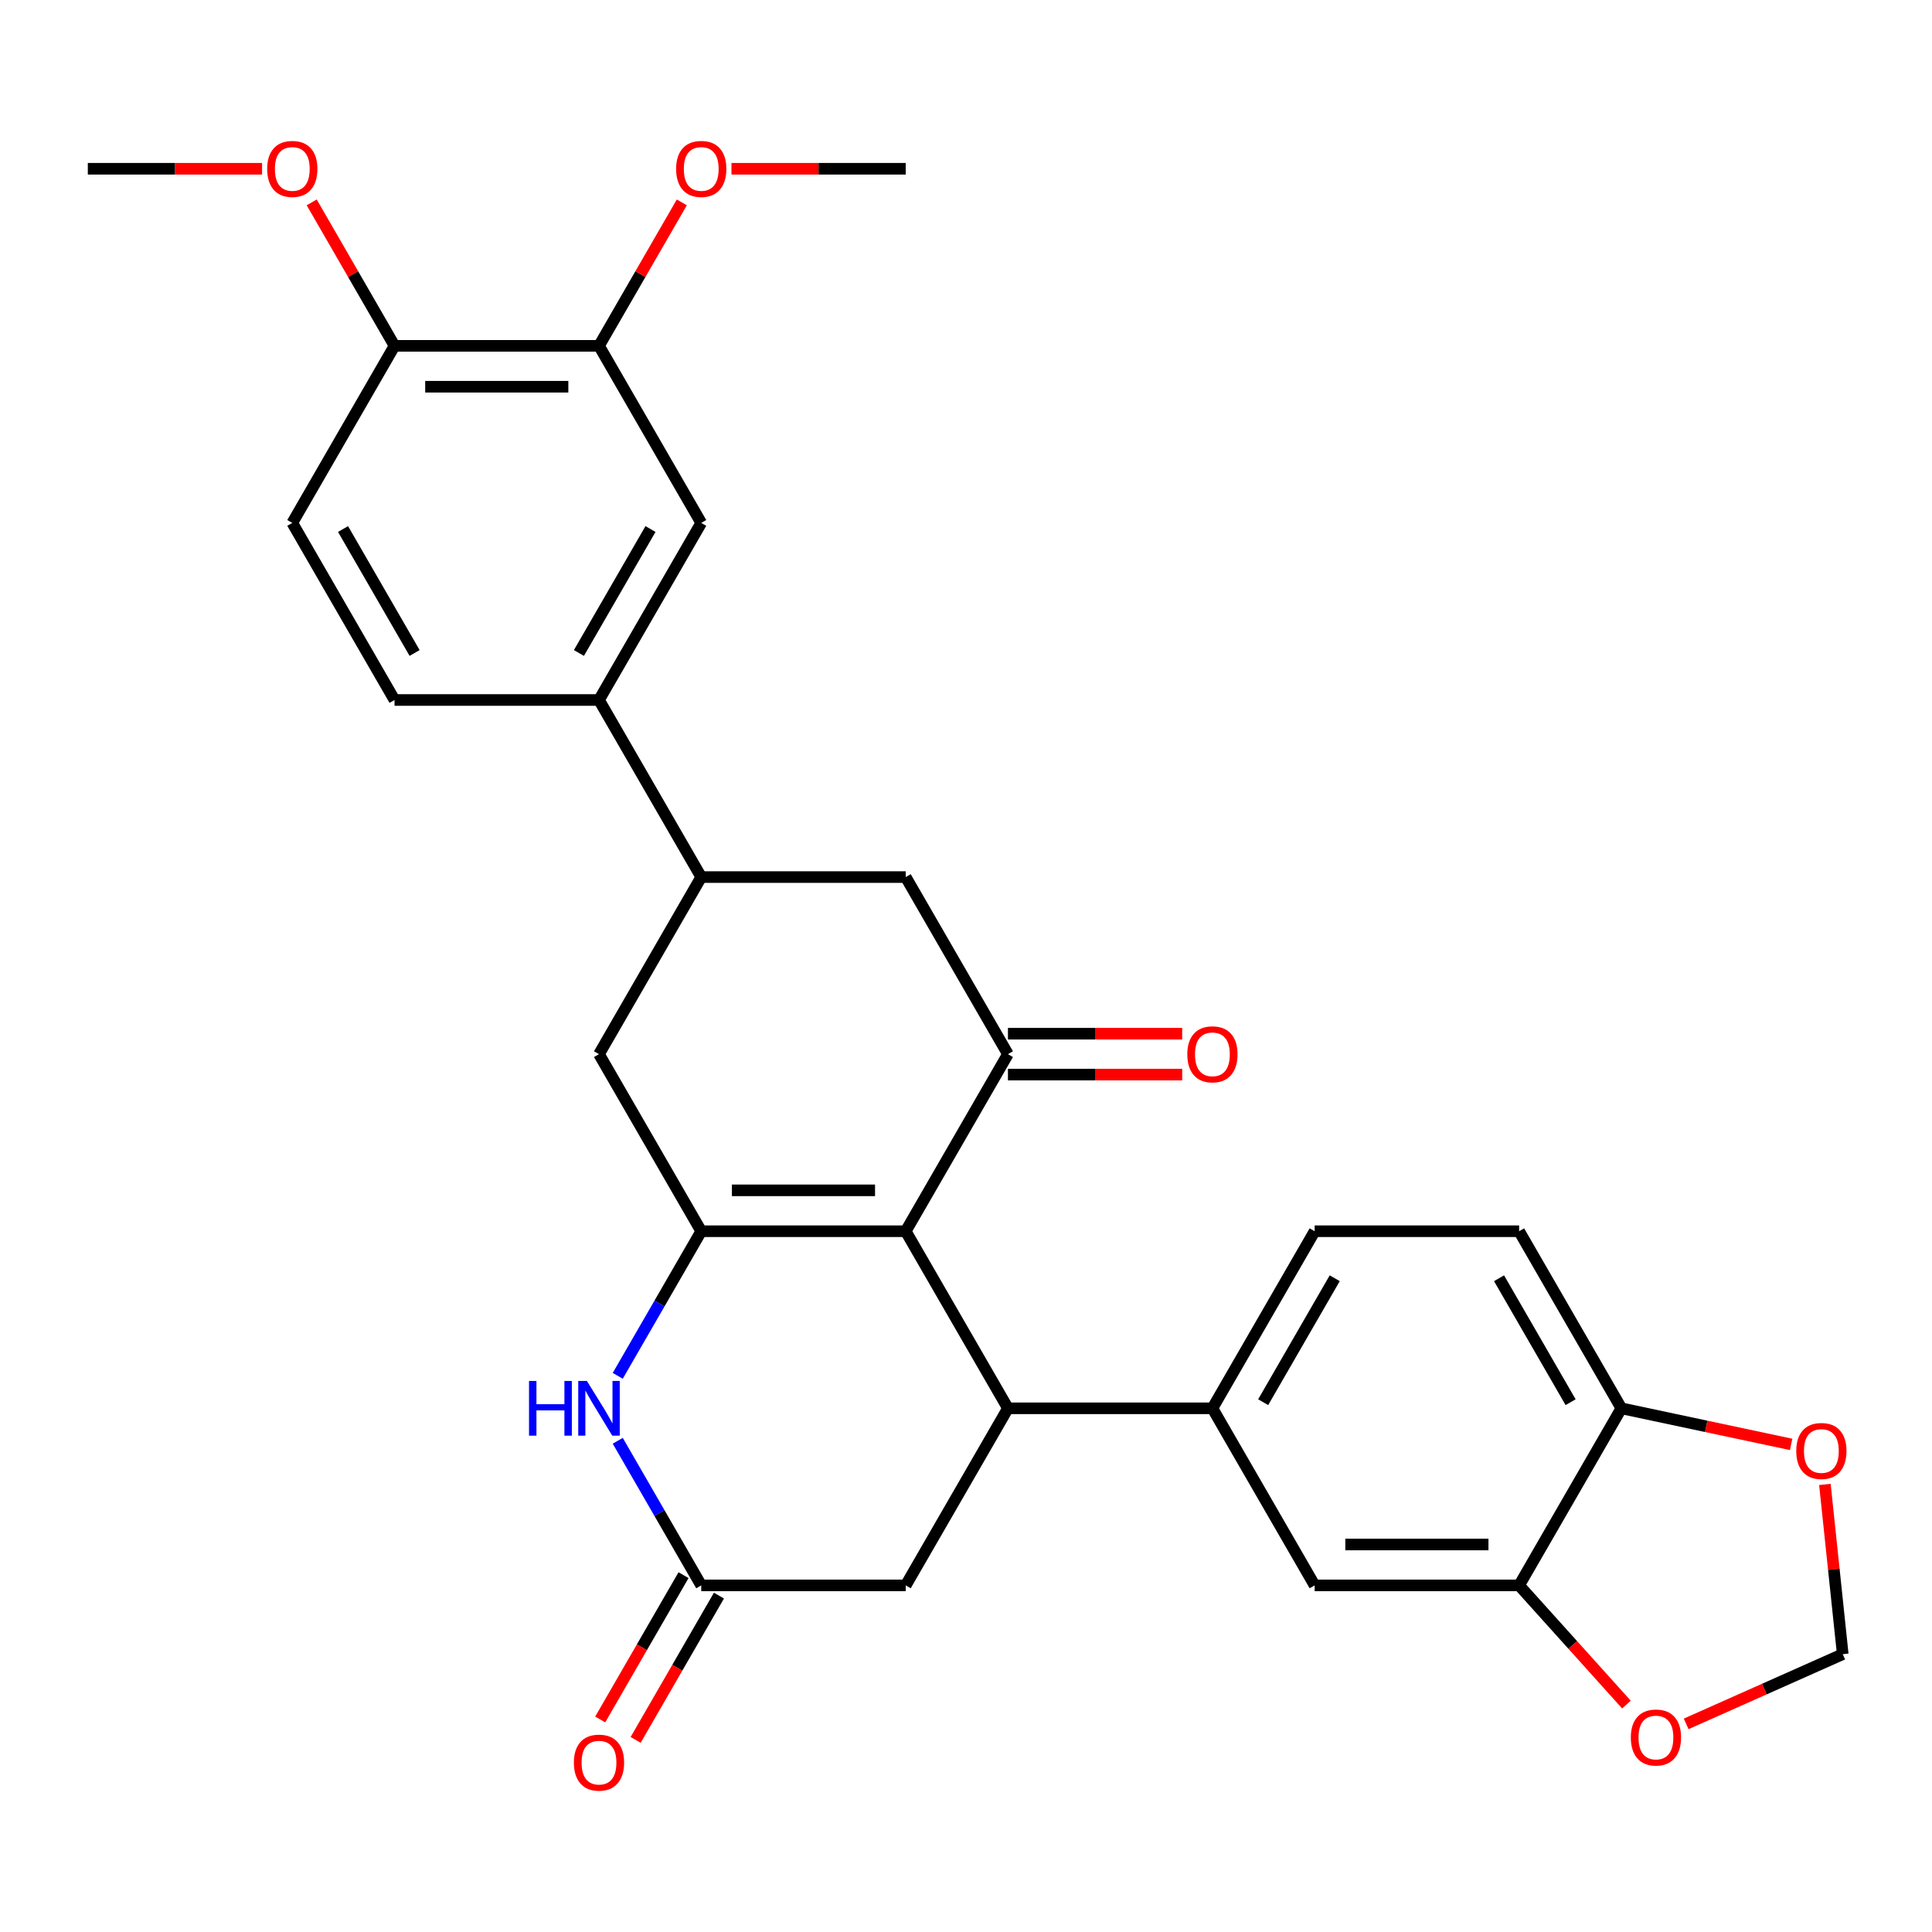 <?xml version='1.0' encoding='iso-8859-1'?>
<svg version='1.1' baseProfile='full'
              xmlns='http://www.w3.org/2000/svg'
                      xmlns:rdkit='http://www.rdkit.org/xml'
                      xmlns:xlink='http://www.w3.org/1999/xlink'
                  xml:space='preserve'
width='1000px' height='1000px' viewBox='0 0 1000 1000'>
<!-- END OF HEADER -->
<rect style='opacity:1.0;fill:#FFFFFF;stroke:none' width='1000' height='1000' x='0' y='0'> </rect>
<path class='bond-0' d='M 468.793,637.284 L 362.959,637.284' style='fill:none;fill-rule:evenodd;stroke:#000000;stroke-width:6px;stroke-linecap:butt;stroke-linejoin:miter;stroke-opacity:1' />
<path class='bond-0' d='M 452.918,616.117 L 378.834,616.117' style='fill:none;fill-rule:evenodd;stroke:#000000;stroke-width:6px;stroke-linecap:butt;stroke-linejoin:miter;stroke-opacity:1' />
<path class='bond-1' d='M 468.793,637.284 L 521.711,728.939' style='fill:none;fill-rule:evenodd;stroke:#000000;stroke-width:6px;stroke-linecap:butt;stroke-linejoin:miter;stroke-opacity:1' />
<path class='bond-2' d='M 468.793,637.284 L 521.711,545.628' style='fill:none;fill-rule:evenodd;stroke:#000000;stroke-width:6px;stroke-linecap:butt;stroke-linejoin:miter;stroke-opacity:1' />
<path class='bond-3' d='M 362.959,637.284 L 341.351,674.708' style='fill:none;fill-rule:evenodd;stroke:#000000;stroke-width:6px;stroke-linecap:butt;stroke-linejoin:miter;stroke-opacity:1' />
<path class='bond-3' d='M 341.351,674.708 L 319.744,712.133' style='fill:none;fill-rule:evenodd;stroke:#0000FF;stroke-width:6px;stroke-linecap:butt;stroke-linejoin:miter;stroke-opacity:1' />
<path class='bond-7' d='M 362.959,637.284 L 310.041,545.628' style='fill:none;fill-rule:evenodd;stroke:#000000;stroke-width:6px;stroke-linecap:butt;stroke-linejoin:miter;stroke-opacity:1' />
<path class='bond-5' d='M 521.711,728.939 L 627.546,728.939' style='fill:none;fill-rule:evenodd;stroke:#000000;stroke-width:6px;stroke-linecap:butt;stroke-linejoin:miter;stroke-opacity:1' />
<path class='bond-11' d='M 521.711,728.939 L 468.793,820.595' style='fill:none;fill-rule:evenodd;stroke:#000000;stroke-width:6px;stroke-linecap:butt;stroke-linejoin:miter;stroke-opacity:1' />
<path class='bond-8' d='M 521.711,545.628 L 468.793,453.972' style='fill:none;fill-rule:evenodd;stroke:#000000;stroke-width:6px;stroke-linecap:butt;stroke-linejoin:miter;stroke-opacity:1' />
<path class='bond-18' d='M 521.711,556.211 L 566.805,556.211' style='fill:none;fill-rule:evenodd;stroke:#000000;stroke-width:6px;stroke-linecap:butt;stroke-linejoin:miter;stroke-opacity:1' />
<path class='bond-18' d='M 566.805,556.211 L 611.9,556.211' style='fill:none;fill-rule:evenodd;stroke:#FF0000;stroke-width:6px;stroke-linecap:butt;stroke-linejoin:miter;stroke-opacity:1' />
<path class='bond-18' d='M 521.711,535.044 L 566.805,535.044' style='fill:none;fill-rule:evenodd;stroke:#000000;stroke-width:6px;stroke-linecap:butt;stroke-linejoin:miter;stroke-opacity:1' />
<path class='bond-18' d='M 566.805,535.044 L 611.9,535.044' style='fill:none;fill-rule:evenodd;stroke:#FF0000;stroke-width:6px;stroke-linecap:butt;stroke-linejoin:miter;stroke-opacity:1' />
<path class='bond-31' d='M 319.744,745.745 L 341.351,783.17' style='fill:none;fill-rule:evenodd;stroke:#0000FF;stroke-width:6px;stroke-linecap:butt;stroke-linejoin:miter;stroke-opacity:1' />
<path class='bond-31' d='M 341.351,783.17 L 362.959,820.595' style='fill:none;fill-rule:evenodd;stroke:#000000;stroke-width:6px;stroke-linecap:butt;stroke-linejoin:miter;stroke-opacity:1' />
<path class='bond-4' d='M 362.959,820.595 L 468.793,820.595' style='fill:none;fill-rule:evenodd;stroke:#000000;stroke-width:6px;stroke-linecap:butt;stroke-linejoin:miter;stroke-opacity:1' />
<path class='bond-21' d='M 353.793,815.303 L 332.232,852.648' style='fill:none;fill-rule:evenodd;stroke:#000000;stroke-width:6px;stroke-linecap:butt;stroke-linejoin:miter;stroke-opacity:1' />
<path class='bond-21' d='M 332.232,852.648 L 310.671,889.993' style='fill:none;fill-rule:evenodd;stroke:#FF0000;stroke-width:6px;stroke-linecap:butt;stroke-linejoin:miter;stroke-opacity:1' />
<path class='bond-21' d='M 372.124,825.886 L 350.563,863.231' style='fill:none;fill-rule:evenodd;stroke:#000000;stroke-width:6px;stroke-linecap:butt;stroke-linejoin:miter;stroke-opacity:1' />
<path class='bond-21' d='M 350.563,863.231 L 329.002,900.576' style='fill:none;fill-rule:evenodd;stroke:#FF0000;stroke-width:6px;stroke-linecap:butt;stroke-linejoin:miter;stroke-opacity:1' />
<path class='bond-12' d='M 627.546,728.939 L 680.463,820.595' style='fill:none;fill-rule:evenodd;stroke:#000000;stroke-width:6px;stroke-linecap:butt;stroke-linejoin:miter;stroke-opacity:1' />
<path class='bond-22' d='M 627.546,728.939 L 680.463,637.284' style='fill:none;fill-rule:evenodd;stroke:#000000;stroke-width:6px;stroke-linecap:butt;stroke-linejoin:miter;stroke-opacity:1' />
<path class='bond-22' d='M 653.814,725.774 L 690.856,661.615' style='fill:none;fill-rule:evenodd;stroke:#000000;stroke-width:6px;stroke-linecap:butt;stroke-linejoin:miter;stroke-opacity:1' />
<path class='bond-6' d='M 362.959,453.972 L 468.793,453.972' style='fill:none;fill-rule:evenodd;stroke:#000000;stroke-width:6px;stroke-linecap:butt;stroke-linejoin:miter;stroke-opacity:1' />
<path class='bond-10' d='M 362.959,453.972 L 310.041,362.317' style='fill:none;fill-rule:evenodd;stroke:#000000;stroke-width:6px;stroke-linecap:butt;stroke-linejoin:miter;stroke-opacity:1' />
<path class='bond-30' d='M 362.959,453.972 L 310.041,545.628' style='fill:none;fill-rule:evenodd;stroke:#000000;stroke-width:6px;stroke-linecap:butt;stroke-linejoin:miter;stroke-opacity:1' />
<path class='bond-9' d='M 786.298,820.595 L 680.463,820.595' style='fill:none;fill-rule:evenodd;stroke:#000000;stroke-width:6px;stroke-linecap:butt;stroke-linejoin:miter;stroke-opacity:1' />
<path class='bond-9' d='M 770.422,799.428 L 696.338,799.428' style='fill:none;fill-rule:evenodd;stroke:#000000;stroke-width:6px;stroke-linecap:butt;stroke-linejoin:miter;stroke-opacity:1' />
<path class='bond-16' d='M 786.298,820.595 L 814.068,851.437' style='fill:none;fill-rule:evenodd;stroke:#000000;stroke-width:6px;stroke-linecap:butt;stroke-linejoin:miter;stroke-opacity:1' />
<path class='bond-16' d='M 814.068,851.437 L 841.839,882.279' style='fill:none;fill-rule:evenodd;stroke:#FF0000;stroke-width:6px;stroke-linecap:butt;stroke-linejoin:miter;stroke-opacity:1' />
<path class='bond-32' d='M 786.298,820.595 L 839.215,728.939' style='fill:none;fill-rule:evenodd;stroke:#000000;stroke-width:6px;stroke-linecap:butt;stroke-linejoin:miter;stroke-opacity:1' />
<path class='bond-13' d='M 310.041,362.317 L 362.959,270.661' style='fill:none;fill-rule:evenodd;stroke:#000000;stroke-width:6px;stroke-linecap:butt;stroke-linejoin:miter;stroke-opacity:1' />
<path class='bond-13' d='M 299.648,337.985 L 336.69,273.826' style='fill:none;fill-rule:evenodd;stroke:#000000;stroke-width:6px;stroke-linecap:butt;stroke-linejoin:miter;stroke-opacity:1' />
<path class='bond-23' d='M 310.041,362.317 L 204.207,362.317' style='fill:none;fill-rule:evenodd;stroke:#000000;stroke-width:6px;stroke-linecap:butt;stroke-linejoin:miter;stroke-opacity:1' />
<path class='bond-14' d='M 362.959,270.661 L 310.041,179.006' style='fill:none;fill-rule:evenodd;stroke:#000000;stroke-width:6px;stroke-linecap:butt;stroke-linejoin:miter;stroke-opacity:1' />
<path class='bond-26' d='M 310.041,179.006 L 331.475,141.881' style='fill:none;fill-rule:evenodd;stroke:#000000;stroke-width:6px;stroke-linecap:butt;stroke-linejoin:miter;stroke-opacity:1' />
<path class='bond-26' d='M 331.475,141.881 L 352.909,104.756' style='fill:none;fill-rule:evenodd;stroke:#FF0000;stroke-width:6px;stroke-linecap:butt;stroke-linejoin:miter;stroke-opacity:1' />
<path class='bond-34' d='M 310.041,179.006 L 204.207,179.006' style='fill:none;fill-rule:evenodd;stroke:#000000;stroke-width:6px;stroke-linecap:butt;stroke-linejoin:miter;stroke-opacity:1' />
<path class='bond-34' d='M 294.166,200.173 L 220.082,200.173' style='fill:none;fill-rule:evenodd;stroke:#000000;stroke-width:6px;stroke-linecap:butt;stroke-linejoin:miter;stroke-opacity:1' />
<path class='bond-15' d='M 839.215,728.939 L 786.298,637.284' style='fill:none;fill-rule:evenodd;stroke:#000000;stroke-width:6px;stroke-linecap:butt;stroke-linejoin:miter;stroke-opacity:1' />
<path class='bond-15' d='M 812.946,725.774 L 775.904,661.615' style='fill:none;fill-rule:evenodd;stroke:#000000;stroke-width:6px;stroke-linecap:butt;stroke-linejoin:miter;stroke-opacity:1' />
<path class='bond-17' d='M 839.215,728.939 L 883.153,738.278' style='fill:none;fill-rule:evenodd;stroke:#000000;stroke-width:6px;stroke-linecap:butt;stroke-linejoin:miter;stroke-opacity:1' />
<path class='bond-17' d='M 883.153,738.278 L 927.091,747.618' style='fill:none;fill-rule:evenodd;stroke:#FF0000;stroke-width:6px;stroke-linecap:butt;stroke-linejoin:miter;stroke-opacity:1' />
<path class='bond-19' d='M 872.761,892.279 L 913.28,874.239' style='fill:none;fill-rule:evenodd;stroke:#FF0000;stroke-width:6px;stroke-linecap:butt;stroke-linejoin:miter;stroke-opacity:1' />
<path class='bond-19' d='M 913.28,874.239 L 953.8,856.198' style='fill:none;fill-rule:evenodd;stroke:#000000;stroke-width:6px;stroke-linecap:butt;stroke-linejoin:miter;stroke-opacity:1' />
<path class='bond-33' d='M 944.566,768.349 L 949.183,812.274' style='fill:none;fill-rule:evenodd;stroke:#FF0000;stroke-width:6px;stroke-linecap:butt;stroke-linejoin:miter;stroke-opacity:1' />
<path class='bond-33' d='M 949.183,812.274 L 953.8,856.198' style='fill:none;fill-rule:evenodd;stroke:#000000;stroke-width:6px;stroke-linecap:butt;stroke-linejoin:miter;stroke-opacity:1' />
<path class='bond-20' d='M 204.207,179.006 L 151.289,270.661' style='fill:none;fill-rule:evenodd;stroke:#000000;stroke-width:6px;stroke-linecap:butt;stroke-linejoin:miter;stroke-opacity:1' />
<path class='bond-27' d='M 204.207,179.006 L 182.773,141.881' style='fill:none;fill-rule:evenodd;stroke:#000000;stroke-width:6px;stroke-linecap:butt;stroke-linejoin:miter;stroke-opacity:1' />
<path class='bond-27' d='M 182.773,141.881 L 161.339,104.756' style='fill:none;fill-rule:evenodd;stroke:#FF0000;stroke-width:6px;stroke-linecap:butt;stroke-linejoin:miter;stroke-opacity:1' />
<path class='bond-24' d='M 680.463,637.284 L 786.298,637.284' style='fill:none;fill-rule:evenodd;stroke:#000000;stroke-width:6px;stroke-linecap:butt;stroke-linejoin:miter;stroke-opacity:1' />
<path class='bond-25' d='M 204.207,362.317 L 151.289,270.661' style='fill:none;fill-rule:evenodd;stroke:#000000;stroke-width:6px;stroke-linecap:butt;stroke-linejoin:miter;stroke-opacity:1' />
<path class='bond-25' d='M 214.6,337.985 L 177.558,273.826' style='fill:none;fill-rule:evenodd;stroke:#000000;stroke-width:6px;stroke-linecap:butt;stroke-linejoin:miter;stroke-opacity:1' />
<path class='bond-28' d='M 378.605,87.35 L 423.699,87.35' style='fill:none;fill-rule:evenodd;stroke:#FF0000;stroke-width:6px;stroke-linecap:butt;stroke-linejoin:miter;stroke-opacity:1' />
<path class='bond-28' d='M 423.699,87.35 L 468.793,87.35' style='fill:none;fill-rule:evenodd;stroke:#000000;stroke-width:6px;stroke-linecap:butt;stroke-linejoin:miter;stroke-opacity:1' />
<path class='bond-29' d='M 135.643,87.35 L 90.549,87.35' style='fill:none;fill-rule:evenodd;stroke:#FF0000;stroke-width:6px;stroke-linecap:butt;stroke-linejoin:miter;stroke-opacity:1' />
<path class='bond-29' d='M 90.549,87.35 L 45.455,87.35' style='fill:none;fill-rule:evenodd;stroke:#000000;stroke-width:6px;stroke-linecap:butt;stroke-linejoin:miter;stroke-opacity:1' />
<path  class='atom-4' d='M 273.821 714.779
L 277.661 714.779
L 277.661 726.819
L 292.141 726.819
L 292.141 714.779
L 295.981 714.779
L 295.981 743.099
L 292.141 743.099
L 292.141 730.019
L 277.661 730.019
L 277.661 743.099
L 273.821 743.099
L 273.821 714.779
' fill='#0000FF'/>
<path  class='atom-4' d='M 303.781 714.779
L 313.061 729.779
Q 313.981 731.259, 315.461 733.939
Q 316.941 736.619, 317.021 736.779
L 317.021 714.779
L 320.781 714.779
L 320.781 743.099
L 316.901 743.099
L 306.941 726.699
Q 305.781 724.779, 304.541 722.579
Q 303.341 720.379, 302.981 719.699
L 302.981 743.099
L 299.301 743.099
L 299.301 714.779
L 303.781 714.779
' fill='#0000FF'/>
<path  class='atom-17' d='M 844.115 899.325
Q 844.115 892.525, 847.475 888.725
Q 850.835 884.925, 857.115 884.925
Q 863.395 884.925, 866.755 888.725
Q 870.115 892.525, 870.115 899.325
Q 870.115 906.205, 866.715 910.125
Q 863.315 914.005, 857.115 914.005
Q 850.875 914.005, 847.475 910.125
Q 844.115 906.245, 844.115 899.325
M 857.115 910.805
Q 861.435 910.805, 863.755 907.925
Q 866.115 905.005, 866.115 899.325
Q 866.115 893.765, 863.755 890.965
Q 861.435 888.125, 857.115 888.125
Q 852.795 888.125, 850.435 890.925
Q 848.115 893.725, 848.115 899.325
Q 848.115 905.045, 850.435 907.925
Q 852.795 910.805, 857.115 910.805
' fill='#FF0000'/>
<path  class='atom-18' d='M 929.737 751.023
Q 929.737 744.223, 933.097 740.423
Q 936.457 736.623, 942.737 736.623
Q 949.017 736.623, 952.377 740.423
Q 955.737 744.223, 955.737 751.023
Q 955.737 757.903, 952.337 761.823
Q 948.937 765.703, 942.737 765.703
Q 936.497 765.703, 933.097 761.823
Q 929.737 757.943, 929.737 751.023
M 942.737 762.503
Q 947.057 762.503, 949.377 759.623
Q 951.737 756.703, 951.737 751.023
Q 951.737 745.463, 949.377 742.663
Q 947.057 739.823, 942.737 739.823
Q 938.417 739.823, 936.057 742.623
Q 933.737 745.423, 933.737 751.023
Q 933.737 756.743, 936.057 759.623
Q 938.417 762.503, 942.737 762.503
' fill='#FF0000'/>
<path  class='atom-19' d='M 614.546 545.708
Q 614.546 538.908, 617.906 535.108
Q 621.266 531.308, 627.546 531.308
Q 633.826 531.308, 637.186 535.108
Q 640.546 538.908, 640.546 545.708
Q 640.546 552.588, 637.146 556.508
Q 633.746 560.388, 627.546 560.388
Q 621.306 560.388, 617.906 556.508
Q 614.546 552.628, 614.546 545.708
M 627.546 557.188
Q 631.866 557.188, 634.186 554.308
Q 636.546 551.388, 636.546 545.708
Q 636.546 540.148, 634.186 537.348
Q 631.866 534.508, 627.546 534.508
Q 623.226 534.508, 620.866 537.308
Q 618.546 540.108, 618.546 545.708
Q 618.546 551.428, 620.866 554.308
Q 623.226 557.188, 627.546 557.188
' fill='#FF0000'/>
<path  class='atom-22' d='M 297.041 912.33
Q 297.041 905.53, 300.401 901.73
Q 303.761 897.93, 310.041 897.93
Q 316.321 897.93, 319.681 901.73
Q 323.041 905.53, 323.041 912.33
Q 323.041 919.21, 319.641 923.13
Q 316.241 927.01, 310.041 927.01
Q 303.801 927.01, 300.401 923.13
Q 297.041 919.25, 297.041 912.33
M 310.041 923.81
Q 314.361 923.81, 316.681 920.93
Q 319.041 918.01, 319.041 912.33
Q 319.041 906.77, 316.681 903.97
Q 314.361 901.13, 310.041 901.13
Q 305.721 901.13, 303.361 903.93
Q 301.041 906.73, 301.041 912.33
Q 301.041 918.05, 303.361 920.93
Q 305.721 923.81, 310.041 923.81
' fill='#FF0000'/>
<path  class='atom-27' d='M 349.959 87.43
Q 349.959 80.63, 353.319 76.83
Q 356.679 73.03, 362.959 73.03
Q 369.239 73.03, 372.599 76.83
Q 375.959 80.63, 375.959 87.43
Q 375.959 94.31, 372.559 98.23
Q 369.159 102.11, 362.959 102.11
Q 356.719 102.11, 353.319 98.23
Q 349.959 94.35, 349.959 87.43
M 362.959 98.91
Q 367.279 98.91, 369.599 96.03
Q 371.959 93.11, 371.959 87.43
Q 371.959 81.87, 369.599 79.07
Q 367.279 76.23, 362.959 76.23
Q 358.639 76.23, 356.279 79.03
Q 353.959 81.83, 353.959 87.43
Q 353.959 93.15, 356.279 96.03
Q 358.639 98.91, 362.959 98.91
' fill='#FF0000'/>
<path  class='atom-28' d='M 138.289 87.43
Q 138.289 80.63, 141.649 76.83
Q 145.009 73.03, 151.289 73.03
Q 157.569 73.03, 160.929 76.83
Q 164.289 80.63, 164.289 87.43
Q 164.289 94.31, 160.889 98.23
Q 157.489 102.11, 151.289 102.11
Q 145.049 102.11, 141.649 98.23
Q 138.289 94.35, 138.289 87.43
M 151.289 98.91
Q 155.609 98.91, 157.929 96.03
Q 160.289 93.11, 160.289 87.43
Q 160.289 81.87, 157.929 79.07
Q 155.609 76.23, 151.289 76.23
Q 146.969 76.23, 144.609 79.03
Q 142.289 81.83, 142.289 87.43
Q 142.289 93.15, 144.609 96.03
Q 146.969 98.91, 151.289 98.91
' fill='#FF0000'/>
</svg>
